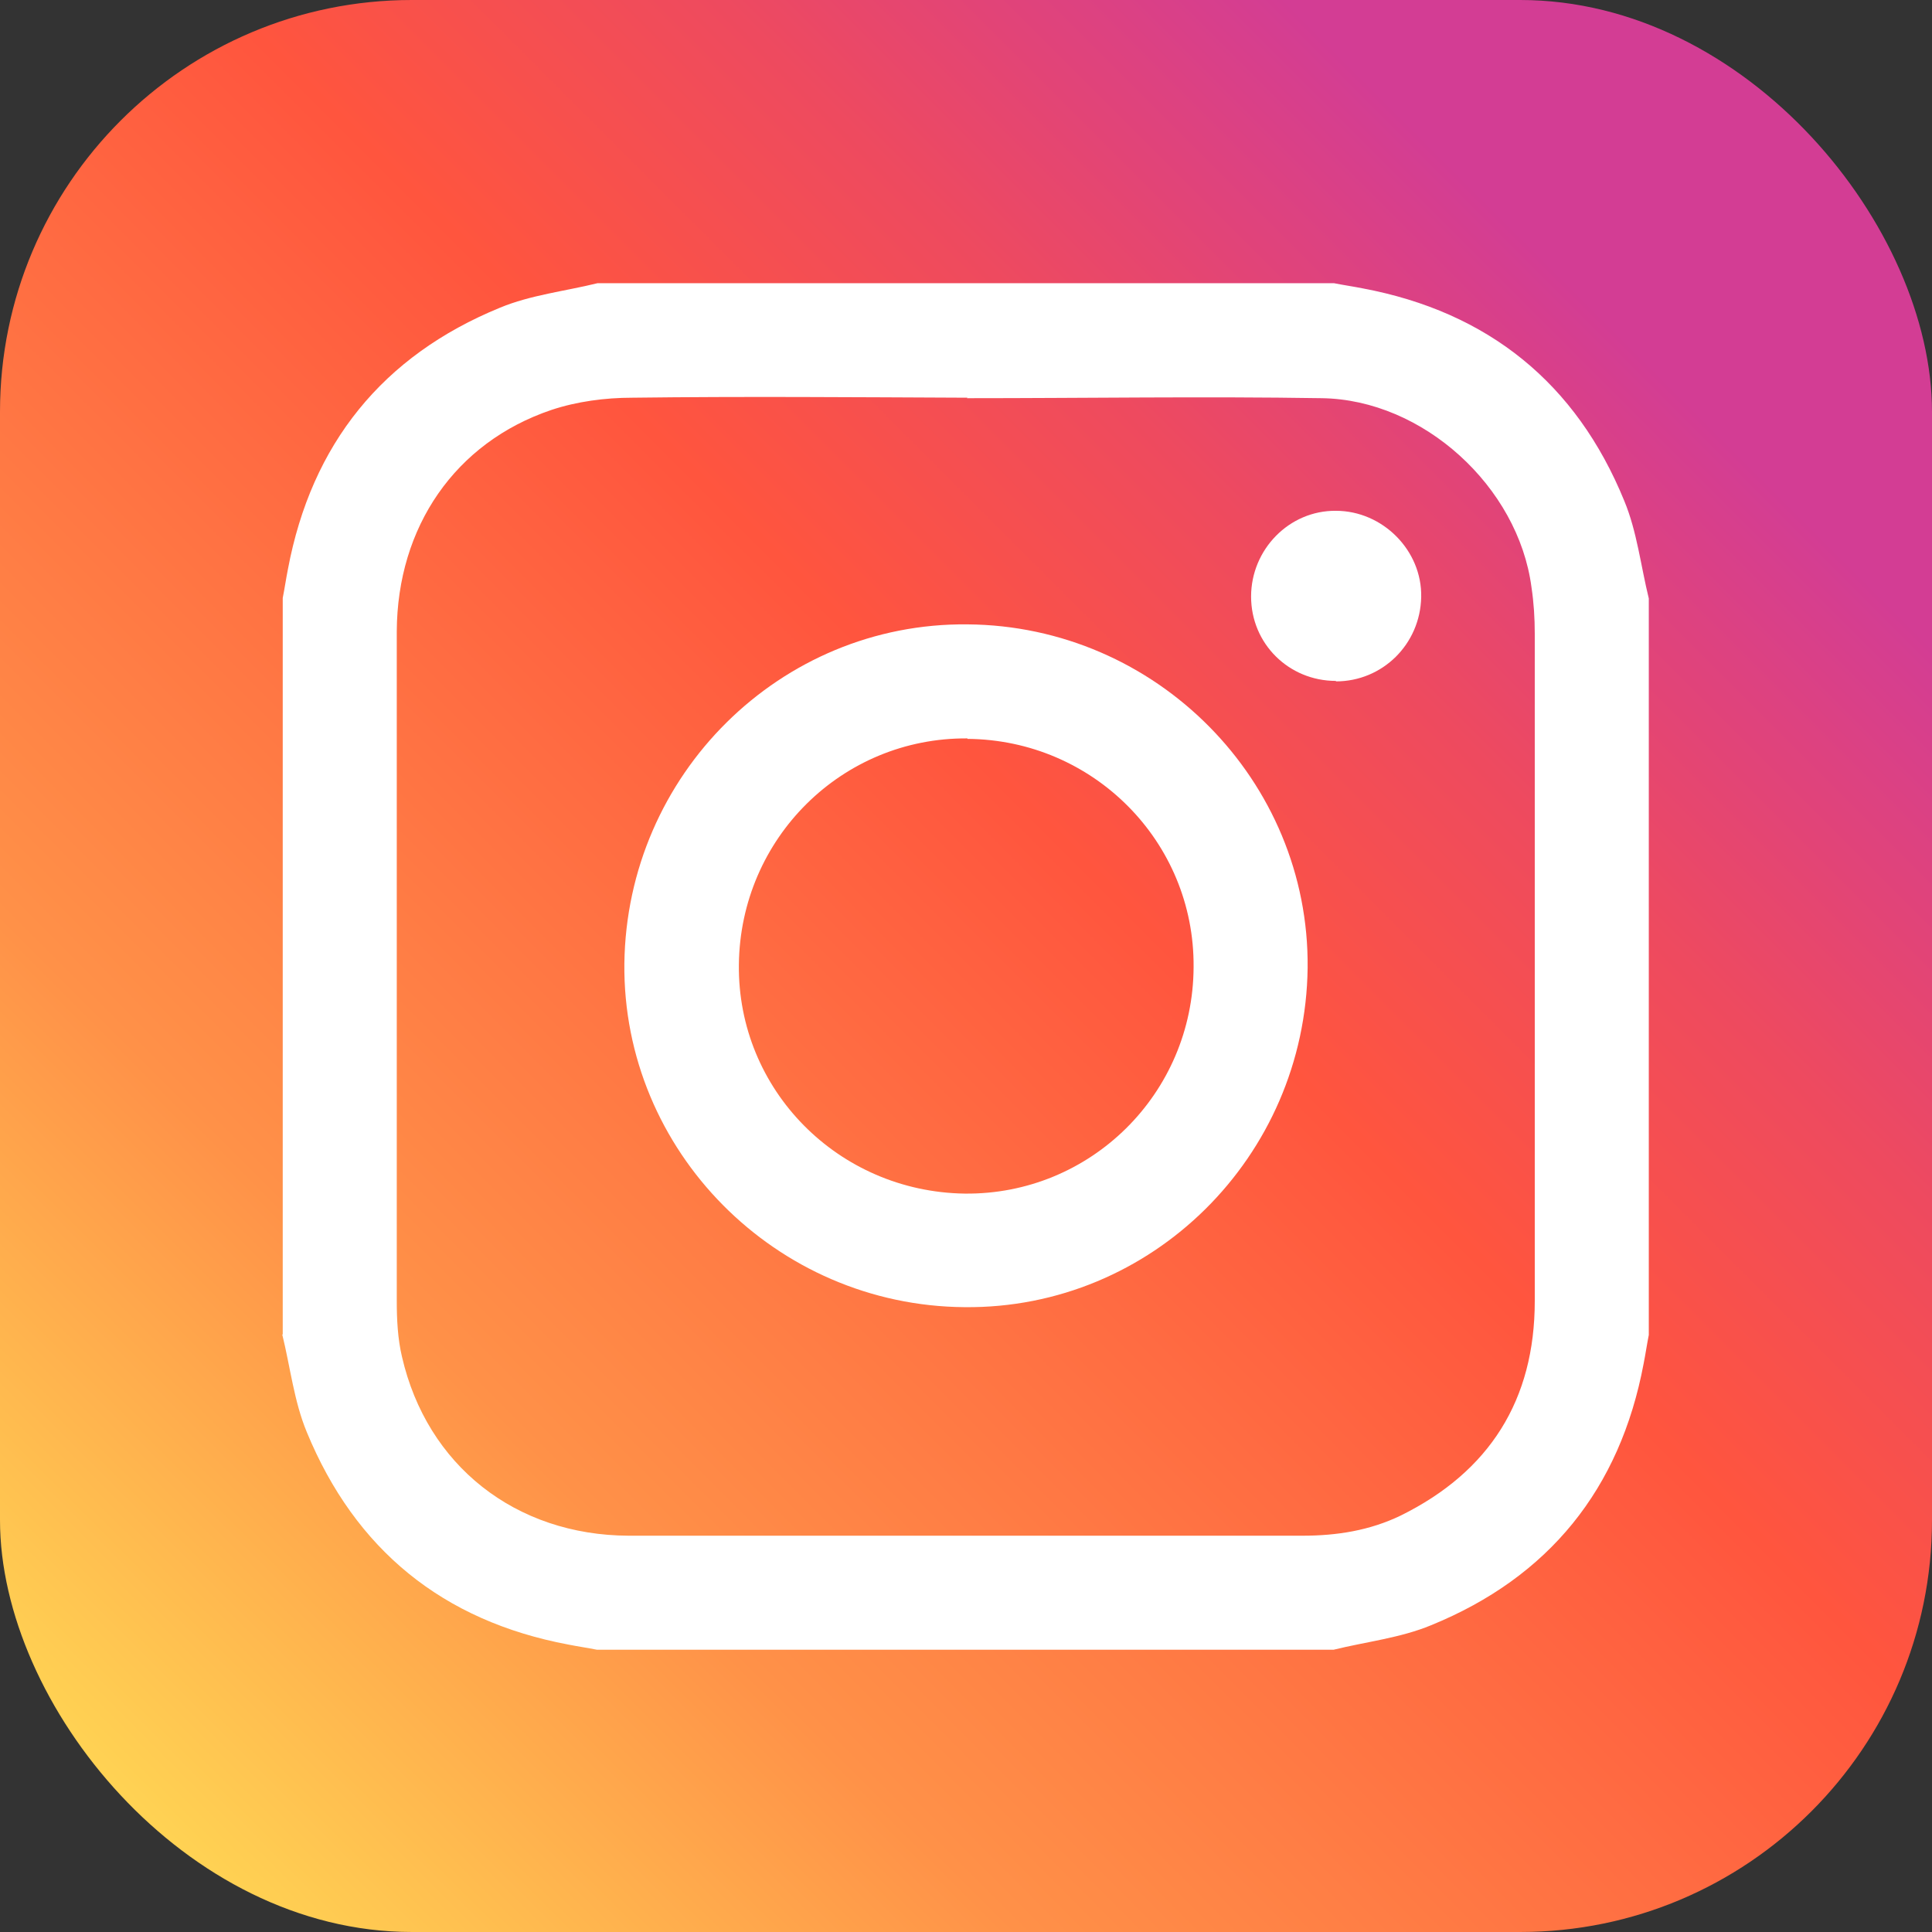 <?xml version="1.0" encoding="UTF-8"?>
<svg id="_レイヤー_2" data-name="レイヤー 2" xmlns="http://www.w3.org/2000/svg" xmlns:xlink="http://www.w3.org/1999/xlink" viewBox="0 0 41 41">
  <rect x="0" y="0" width="41" height="41" fill="#333333" stroke="none"/>
  <defs>
    <style>
      .cls-1 {
        fill: #fff;
      }

      .cls-2 {
        fill: url(#_名称未設定グラデーション_30);
      }
    </style>
    <linearGradient id="_名称未設定グラデーション_30" data-name="名称未設定グラデーション 30" x1="2.68" y1="38.32" x2="38.05" y2="2.95" gradientUnits="userSpaceOnUse">
      <stop offset="0" stop-color="#ffd353"/>
      <stop offset=".23" stop-color="#ff9148"/>
      <stop offset=".57" stop-color="#ff553e"/>
      <stop offset=".72" stop-color="#ee4a5f"/>
      <stop offset=".89" stop-color="#d33d94"/>
    </linearGradient>
  </defs>
  <g id="_レイヤー_1-2" data-name="レイヤー 1">
    <rect class="cls-2" width="41" height="41" rx="8.74" ry="8.74"/>
    <g>
      <path class="cls-1" d="m6,28.32c0-5.21,0-10.42,0-15.63.04-.2.07-.41.11-.61.5-2.66,2.01-4.53,4.5-5.55.65-.27,1.38-.35,2.07-.52,5.21,0,10.42,0,15.63,0,.2.04.41.07.61.11,2.66.5,4.53,2.01,5.55,4.51.27.65.35,1.38.52,2.07v15.63c-.04.2-.07.41-.11.61-.5,2.66-2.01,4.53-4.51,5.55-.65.27-1.38.35-2.07.52h-15.63c-.2-.04-.41-.07-.61-.11-2.66-.5-4.52-2.01-5.55-4.51-.27-.65-.35-1.38-.52-2.07Zm14.53-19.88h0c-2.37-.01-4.74-.03-7.11,0-.58,0-1.18.08-1.72.26-2.04.69-3.27,2.48-3.28,4.7,0,4.74,0,9.48,0,14.21,0,.39.02.8.11,1.18.53,2.31,2.41,3.79,4.81,3.8,4.77,0,9.53,0,14.3,0,.73,0,1.43-.11,2.09-.43,1.88-.93,2.84-2.45,2.84-4.55,0-4.72,0-9.44,0-14.16,0-.33-.02-.66-.07-.99-.28-2.13-2.3-3.98-4.45-4.01-2.51-.04-5.02,0-7.53,0Z"/>
      <path class="cls-1" d="m20.53,13.25c4.01.03,7.26,3.32,7.22,7.29-.05,4.01-3.31,7.24-7.28,7.2-4.01-.03-7.26-3.32-7.22-7.29.05-4.01,3.31-7.24,7.28-7.2Zm0,2.42c-2.66-.02-4.82,2.12-4.85,4.8-.03,2.66,2.11,4.82,4.79,4.86,2.67.03,4.85-2.12,4.86-4.81.02-2.66-2.13-4.82-4.8-4.84Z"/>
      <path class="cls-1" d="m28.35,14.45c-1,0-1.8-.79-1.8-1.79,0-1,.81-1.83,1.8-1.82.99,0,1.83.84,1.81,1.83-.02,1-.82,1.79-1.81,1.79Z"/>
    </g>
  </g>
</svg>